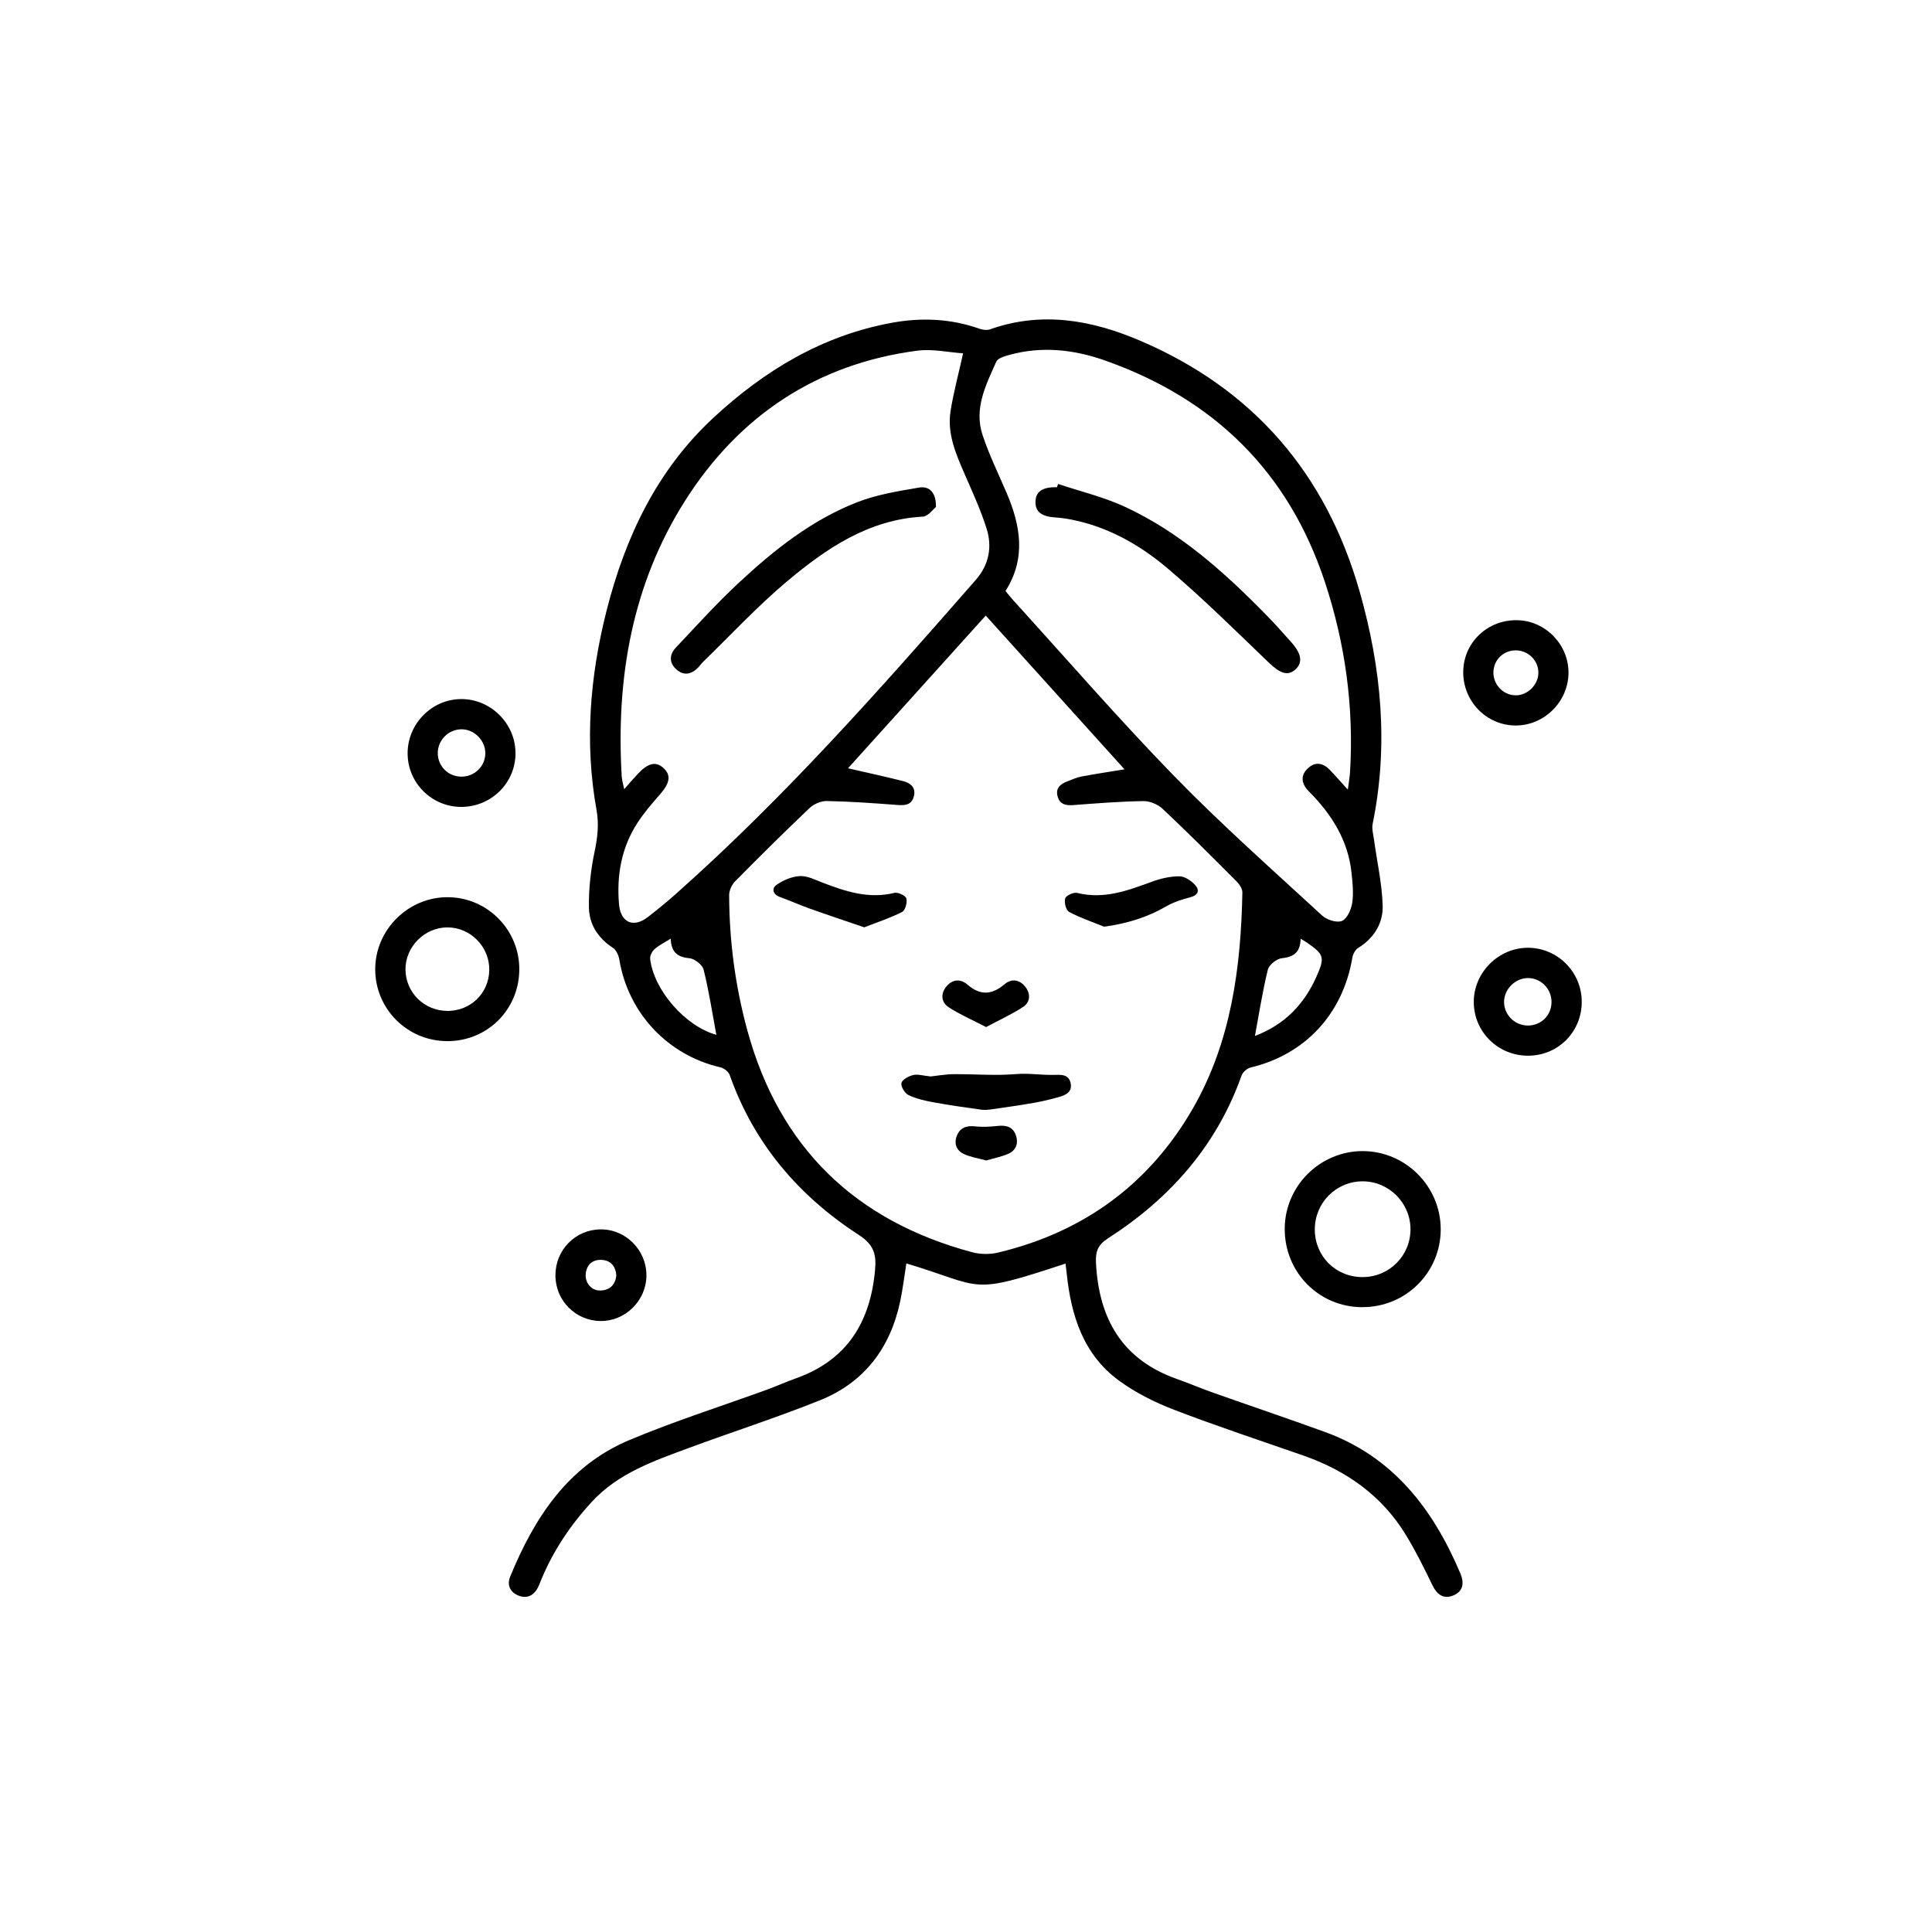 <svg width="121" height="120" viewBox="0 0 121 120" fill="none" xmlns="http://www.w3.org/2000/svg">
<path d="M66.737 79.125C60.609 81.156 61.68 80.592 56.765 79.118C56.639 79.911 56.544 80.706 56.38 81.486C55.764 84.409 54.133 86.573 51.35 87.69C48.657 88.77 45.885 89.66 43.162 90.667C40.952 91.485 38.706 92.253 37.042 94.07C35.701 95.535 34.618 97.159 33.865 99.001C33.806 99.146 33.751 99.295 33.678 99.434C33.398 99.962 32.944 100.13 32.422 99.897C31.93 99.678 31.743 99.237 31.958 98.717C33.474 95.029 35.579 91.794 39.406 90.184C42.224 88.998 45.153 88.072 48.03 87.025C48.644 86.8 49.243 86.529 49.859 86.31C53.062 85.168 54.515 82.784 54.807 79.505C54.894 78.534 54.709 77.932 53.804 77.346C50.026 74.898 47.218 71.619 45.7 67.317C45.626 67.109 45.34 66.888 45.113 66.837C41.818 66.078 39.339 63.437 38.788 60.089C38.744 59.822 38.592 59.484 38.38 59.349C37.442 58.743 36.895 57.867 36.883 56.809C36.868 55.644 37.002 54.458 37.242 53.316C37.427 52.433 37.522 51.619 37.358 50.708C36.603 46.509 36.948 42.341 37.991 38.234C39.16 33.635 41.137 29.448 44.682 26.161C47.872 23.203 51.493 21.016 55.838 20.216C57.699 19.874 59.541 19.947 61.345 20.587C61.547 20.658 61.816 20.692 62.01 20.622C65.257 19.474 68.39 20.042 71.422 21.341C78.501 24.374 83.053 29.663 85.156 37.052C86.517 41.832 86.975 46.673 85.968 51.594C85.905 51.905 86.01 52.256 86.054 52.586C86.241 53.953 86.551 55.316 86.595 56.689C86.633 57.803 86.067 58.743 85.058 59.364C84.879 59.473 84.736 59.751 84.698 59.971C84.099 63.498 81.75 66.03 78.324 66.85C78.103 66.903 77.834 67.14 77.758 67.353C76.192 71.764 73.262 75.06 69.383 77.554C68.754 77.96 68.605 78.378 68.64 79.074C68.815 82.578 70.276 85.147 73.721 86.359C74.461 86.619 75.184 86.933 75.925 87.193C78.269 88.024 80.625 88.819 82.963 89.666C87.249 91.218 89.753 94.497 91.461 98.528C91.711 99.117 91.648 99.655 91.017 99.912C90.405 100.16 89.997 99.857 89.709 99.264C89.198 98.204 88.672 97.146 88.062 96.141C86.555 93.658 84.319 92.087 81.607 91.141C78.913 90.203 76.2 89.307 73.538 88.285C72.329 87.82 71.126 87.221 70.085 86.459C67.847 84.826 67.082 82.384 66.807 79.745C66.786 79.541 66.758 79.337 66.733 79.127L66.737 79.125ZM53.111 48.111C54.278 48.38 55.422 48.629 56.555 48.913C57.024 49.03 57.382 49.314 57.232 49.876C57.085 50.431 56.66 50.443 56.168 50.406C54.705 50.294 53.239 50.191 51.773 50.162C51.413 50.155 50.964 50.353 50.696 50.607C49.119 52.107 47.572 53.64 46.043 55.188C45.832 55.4 45.666 55.764 45.666 56.056C45.675 58.926 46.049 61.755 46.806 64.526C48.814 71.874 53.573 76.456 60.889 78.418C61.398 78.555 62.002 78.559 62.515 78.437C67.866 77.16 72.001 74.139 74.724 69.388C77.102 65.239 77.718 60.602 77.809 55.89C77.813 55.652 77.615 55.362 77.43 55.177C75.912 53.654 74.39 52.134 72.825 50.66C72.524 50.376 72.02 50.16 71.614 50.166C70.148 50.189 68.682 50.305 67.219 50.416C66.741 50.452 66.373 50.372 66.237 49.869C66.094 49.346 66.42 49.095 66.847 48.931C67.139 48.82 67.431 48.683 67.736 48.627C68.619 48.46 69.509 48.328 70.426 48.176C67.517 44.955 64.63 41.756 61.736 38.549C58.82 41.784 55.943 44.969 53.111 48.111ZM84.414 49.444C84.473 48.984 84.532 48.677 84.551 48.366C84.799 44.288 84.258 40.318 82.976 36.44C80.692 29.539 76.028 24.99 69.229 22.582C67.271 21.888 65.248 21.659 63.202 22.229C62.912 22.309 62.498 22.427 62.401 22.643C61.747 24.098 60.988 25.583 61.535 27.234C61.943 28.47 62.523 29.652 63.038 30.853C63.923 32.914 64.275 34.97 62.973 37.008C63.148 37.218 63.291 37.406 63.45 37.58C66.802 41.264 70.068 45.035 73.54 48.601C76.497 51.64 79.685 54.458 82.805 57.334C83.098 57.606 83.733 57.806 84.048 57.669C84.374 57.528 84.629 56.952 84.689 56.533C84.782 55.923 84.71 55.28 84.645 54.655C84.429 52.601 83.384 50.973 81.96 49.543C81.506 49.087 81.419 48.559 81.926 48.099C82.402 47.665 82.891 47.789 83.31 48.235C83.647 48.595 83.975 48.963 84.412 49.444H84.414ZM60.321 22.126C59.394 22.065 58.399 21.836 57.449 21.96C51.127 22.788 46.266 26.06 42.903 31.362C39.585 36.596 38.575 42.478 38.937 48.618C38.952 48.858 39.03 49.093 39.095 49.419C39.435 49.034 39.686 48.736 39.953 48.454C40.598 47.769 41.086 47.665 41.559 48.101C42.041 48.542 41.953 49.039 41.345 49.733C40.844 50.303 40.346 50.883 39.932 51.516C38.92 53.068 38.611 54.813 38.769 56.63C38.868 57.782 39.677 58.121 40.565 57.435C41.166 56.971 41.755 56.489 42.323 55.984C49.128 49.949 55.133 43.148 61.108 36.32C61.941 35.37 62.157 34.247 61.785 33.084C61.413 31.917 60.898 30.794 60.407 29.669C59.859 28.411 59.31 27.143 59.533 25.739C59.716 24.586 60.025 23.455 60.319 22.124L60.321 22.126ZM42.007 58.779C41.599 59.036 41.261 59.198 40.994 59.437C40.84 59.574 40.697 59.85 40.718 60.043C40.941 61.999 42.93 64.278 44.865 64.802C44.608 63.429 44.4 62.06 44.068 60.724C43.992 60.417 43.505 60.035 43.176 60.005C42.394 59.934 42.032 59.591 42.009 58.781L42.007 58.779ZM78.597 64.873C80.48 64.158 81.689 62.871 82.456 61.145C82.99 59.944 82.915 59.765 81.872 59.04C81.75 58.956 81.621 58.884 81.457 58.783C81.438 59.599 81.068 59.929 80.29 60.003C79.964 60.032 79.481 60.417 79.405 60.722C79.075 62.053 78.867 63.416 78.595 64.875L78.597 64.873Z" fill="black"/>
<path d="M85.316 81.859C82.6 81.852 80.448 79.671 80.461 76.938C80.474 74.275 82.66 72.093 85.325 72.084C88.019 72.076 90.233 74.288 90.231 76.984C90.229 79.692 88.04 81.863 85.319 81.856L85.316 81.859ZM85.346 79.974C87.011 79.97 88.345 78.63 88.338 76.969C88.332 75.314 86.974 73.968 85.323 73.977C83.67 73.985 82.341 75.331 82.345 76.997C82.349 78.679 83.659 79.978 85.346 79.974Z" fill="black"/>
<path d="M27.994 65.197C25.502 65.185 23.498 63.176 23.5 60.693C23.502 58.205 25.592 56.151 28.086 56.184C30.561 56.218 32.557 58.268 32.523 60.748C32.49 63.256 30.498 65.212 27.992 65.199L27.994 65.197ZM28.011 63.307C29.468 63.315 30.616 62.203 30.643 60.758C30.671 59.307 29.487 58.085 28.038 58.075C26.599 58.064 25.378 59.29 25.395 60.724C25.411 62.154 26.57 63.296 28.011 63.305V63.307Z" fill="black"/>
<path d="M99.063 62.708C99.078 64.604 97.599 66.104 95.709 66.11C93.82 66.116 92.3 64.613 92.302 62.739C92.302 60.889 93.864 59.339 95.715 59.351C97.551 59.364 99.048 60.863 99.063 62.706V62.708ZM97.17 62.777C97.187 61.942 96.529 61.255 95.709 61.248C94.905 61.24 94.195 61.944 94.199 62.75C94.201 63.538 94.844 64.194 95.639 64.22C96.483 64.247 97.153 63.614 97.17 62.779V62.777Z" fill="black"/>
<path d="M28.907 50.53C27.06 50.54 25.548 49.053 25.529 47.207C25.51 45.336 27.041 43.777 28.898 43.777C30.728 43.777 32.259 45.289 32.286 47.121C32.313 48.99 30.799 50.519 28.907 50.53ZM28.894 48.635C29.731 48.639 30.404 47.975 30.395 47.15C30.387 46.341 29.676 45.649 28.871 45.67C28.078 45.691 27.433 46.341 27.418 47.133C27.403 47.964 28.057 48.631 28.894 48.635Z" fill="black"/>
<path d="M91.642 42.032C91.678 40.217 93.171 38.806 95.021 38.838C96.79 38.869 98.245 40.362 98.234 42.137C98.224 43.939 96.712 45.441 94.916 45.432C93.078 45.424 91.606 43.895 91.642 42.032ZM94.96 43.542C95.705 43.525 96.354 42.858 96.348 42.116C96.344 41.328 95.667 40.694 94.866 40.728C94.088 40.762 93.507 41.391 93.532 42.173C93.558 42.936 94.207 43.561 94.962 43.542H94.96Z" fill="black"/>
<path d="M34.786 79.86C34.786 78.277 36.031 77.005 37.604 76.986C39.188 76.967 40.5 78.287 40.485 79.888C40.471 81.448 39.167 82.737 37.617 82.725C36.042 82.71 34.788 81.444 34.786 79.862V79.86ZM38.601 79.896C38.567 79.303 38.252 78.925 37.684 78.897C37.123 78.87 36.738 79.179 36.683 79.781C36.633 80.35 37.055 80.836 37.615 80.815C38.193 80.794 38.521 80.464 38.601 79.896Z" fill="black"/>
<path d="M58.307 67.407C58.675 67.37 59.219 67.269 59.764 67.267C61.055 67.258 62.344 67.372 63.642 67.26C64.441 67.191 65.255 67.338 66.06 67.311C66.525 67.296 66.933 67.298 67.051 67.82C67.172 68.358 66.771 68.57 66.35 68.69C65.825 68.84 65.288 68.968 64.75 69.062C63.89 69.214 63.024 69.336 62.157 69.46C61.928 69.493 61.686 69.523 61.459 69.491C60.464 69.353 59.468 69.212 58.479 69.031C57.943 68.932 57.392 68.81 56.904 68.579C56.671 68.467 56.408 68.038 56.456 67.822C56.505 67.603 56.908 67.391 57.19 67.321C57.478 67.252 57.81 67.363 58.305 67.412L58.307 67.407Z" fill="black"/>
<path d="M69.153 58.033C68.415 57.734 67.654 57.48 66.956 57.105C66.762 57.002 66.636 56.502 66.714 56.256C66.771 56.075 67.242 55.86 67.465 55.917C69.126 56.329 70.613 55.778 72.123 55.221C72.674 55.017 73.279 54.876 73.86 54.876C74.194 54.876 74.602 55.148 74.846 55.417C75.151 55.753 75.054 56.058 74.532 56.193C74.015 56.327 73.485 56.498 73.025 56.765C71.841 57.45 70.585 57.833 69.153 58.033Z" fill="black"/>
<path d="M54.126 58.071C52.961 57.671 51.832 57.297 50.711 56.897C50.084 56.674 49.474 56.397 48.848 56.172C48.381 56.003 48.326 55.625 48.636 55.41C49.054 55.118 49.596 54.887 50.097 54.862C50.562 54.838 51.05 55.093 51.51 55.27C52.963 55.829 54.416 56.308 56.017 55.913C56.237 55.858 56.713 56.081 56.763 56.26C56.833 56.51 56.696 57.007 56.5 57.108C55.775 57.48 54.988 57.734 54.126 58.071Z" fill="black"/>
<path d="M61.758 64.316C60.904 63.872 60.126 63.536 59.423 63.082C58.942 62.77 58.896 62.23 59.274 61.774C59.648 61.322 60.149 61.275 60.593 61.66C61.385 62.346 62.119 62.31 62.906 61.641C63.354 61.261 63.854 61.338 64.218 61.799C64.561 62.234 64.525 62.758 64.081 63.052C63.383 63.515 62.609 63.862 61.758 64.316Z" fill="black"/>
<path d="M61.775 72.671C61.306 72.545 60.839 72.471 60.416 72.29C59.924 72.08 59.724 71.645 59.924 71.13C60.12 70.629 60.517 70.476 61.062 70.534C61.533 70.587 62.021 70.558 62.496 70.507C63.026 70.45 63.447 70.568 63.625 71.1C63.798 71.613 63.63 72.051 63.125 72.263C62.7 72.442 62.239 72.534 61.775 72.671Z" fill="black"/>
<path d="M66.266 30.306C67.671 30.777 69.132 31.122 70.468 31.743C73.843 33.309 76.589 35.751 79.174 38.377C79.762 38.974 80.326 39.597 80.881 40.226C81.529 40.958 81.596 41.504 81.125 41.927C80.646 42.356 80.164 42.163 79.466 41.496C77.369 39.486 75.304 37.433 73.088 35.562C71.302 34.054 69.248 32.916 66.884 32.498C66.628 32.451 66.367 32.422 66.106 32.405C65.236 32.35 64.847 32.054 64.851 31.436C64.855 30.786 65.293 30.485 66.199 30.512C66.222 30.445 66.243 30.376 66.266 30.308V30.306Z" fill="black"/>
<path d="M58.614 31.755C58.435 31.892 58.128 32.333 57.798 32.352C54.4 32.537 51.757 34.337 49.298 36.4C47.437 37.961 45.776 39.758 44.028 41.453C43.917 41.563 43.829 41.695 43.717 41.809C43.313 42.221 42.847 42.33 42.39 41.946C41.904 41.535 41.902 41.008 42.323 40.562C43.616 39.189 44.884 37.786 46.262 36.503C48.472 34.442 50.842 32.558 53.689 31.448C54.913 30.971 56.25 30.756 57.556 30.533C58.236 30.418 58.643 30.88 58.616 31.757L58.614 31.755Z" fill="black"/>
</svg>
